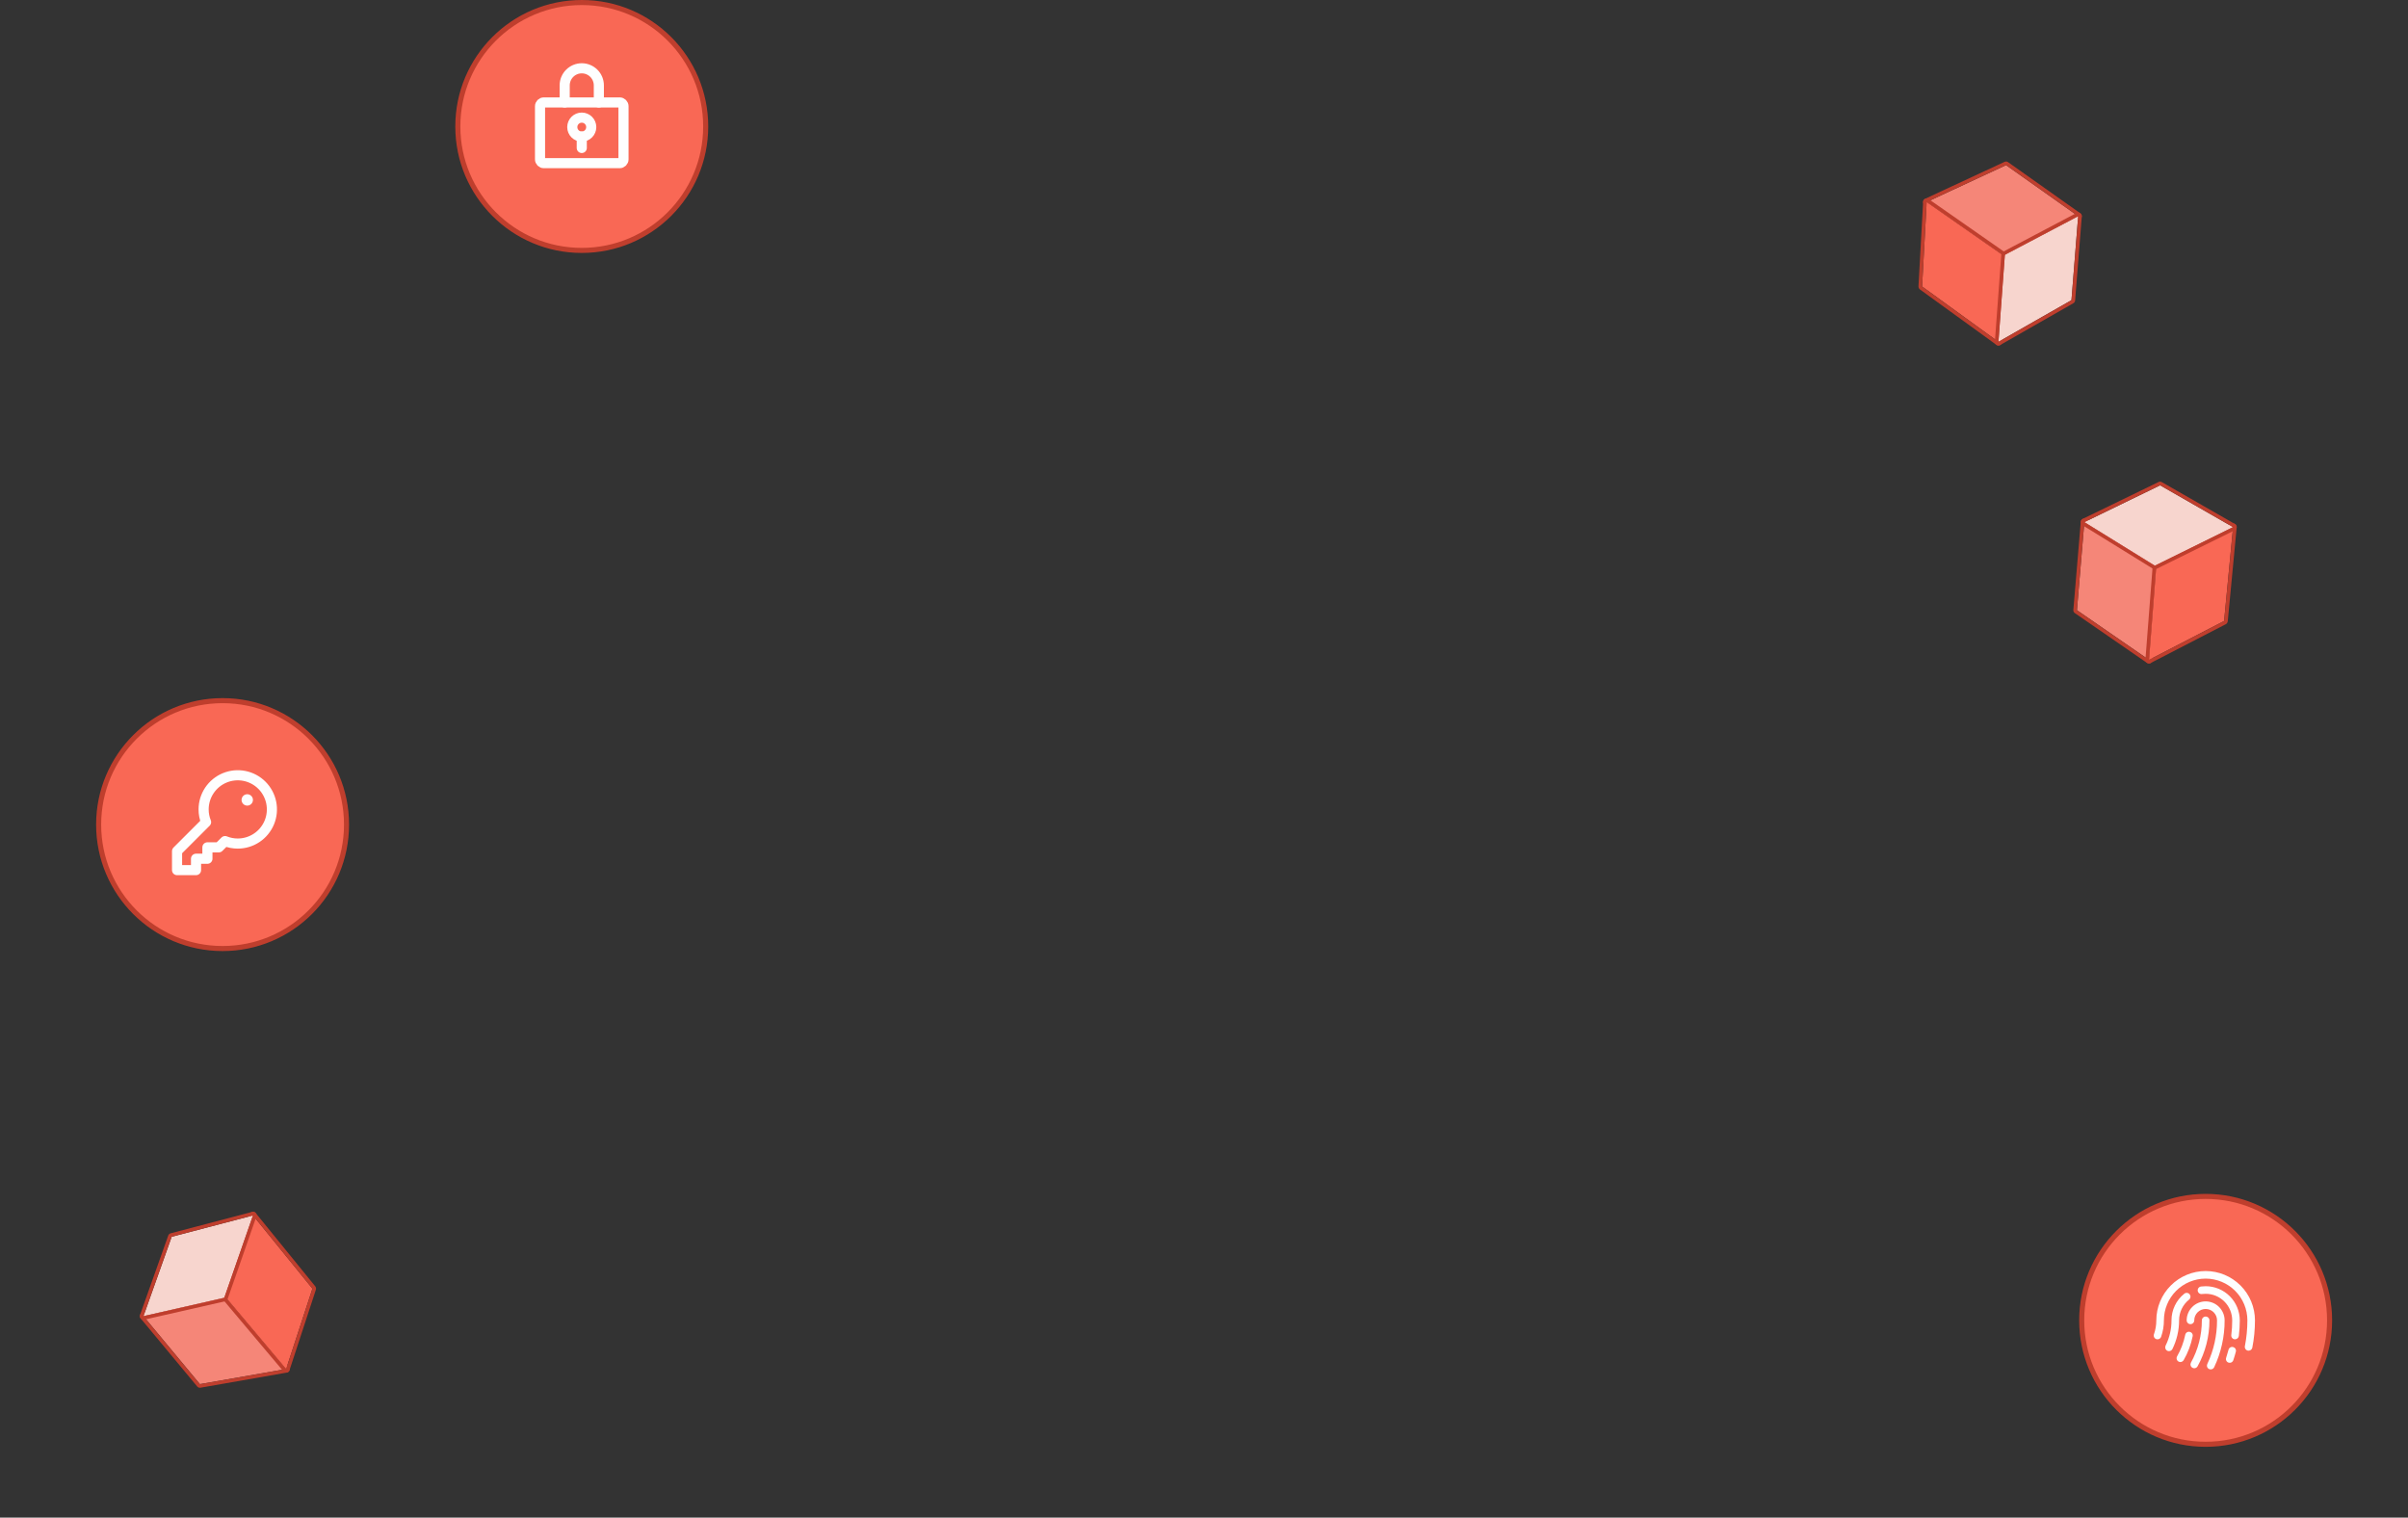 <?xml version="1.0" encoding="UTF-8"?> <svg xmlns="http://www.w3.org/2000/svg" width="476" height="300" viewBox="0 0 476 300" fill="none"><rect x="0" y="0" width="476" height="300" fill="#333333" stroke="none"/> <circle cx="115" cy="25" r="24.5" fill="#F96855" stroke="#BF3E2D"></circle> <path d="M115 27C116.036 27 116.875 26.16 116.875 25.125C116.875 24.09 116.036 23.25 115 23.25C113.964 23.25 113.125 24.09 113.125 25.125C113.125 26.16 113.964 27 115 27Z" stroke="#FEFEFE" stroke-width="2" stroke-linecap="round" stroke-linejoin="round"></path> <path d="M115 27V29.25" stroke="#FEFEFE" stroke-width="2" stroke-linecap="round" stroke-linejoin="round"></path> <path d="M122.5 20.25H107.5C107.086 20.25 106.75 20.586 106.75 21V31.5C106.75 31.914 107.086 32.25 107.5 32.25H122.5C122.914 32.25 123.25 31.914 123.25 31.5V21C123.25 20.586 122.914 20.25 122.5 20.25Z" stroke="#FEFEFE" stroke-width="2" stroke-linecap="round" stroke-linejoin="round"></path> <path d="M111.625 20.25V16.875C111.625 15.98 111.981 15.121 112.614 14.489C113.246 13.856 114.105 13.5 115 13.5C115.895 13.5 116.754 13.856 117.386 14.489C118.019 15.121 118.375 15.98 118.375 16.875V20.25" stroke="#FEFEFE" stroke-width="2" stroke-linecap="round" stroke-linejoin="round"></path> <circle cx="44" cy="163" r="24.5" fill="#F96855" stroke="#BF3E2D"></circle> <path d="M40.737 162.513C40.412 161.715 40.247 160.861 40.25 160C40.25 158.665 40.646 157.36 41.388 156.25C42.129 155.14 43.184 154.275 44.417 153.764C45.65 153.253 47.008 153.119 48.317 153.38C49.626 153.64 50.829 154.283 51.773 155.227C52.717 156.171 53.36 157.374 53.62 158.683C53.881 159.993 53.747 161.35 53.236 162.583C52.725 163.817 51.86 164.871 50.75 165.612C49.64 166.354 48.335 166.75 47 166.75C46.139 166.753 45.285 166.588 44.487 166.263V166.263L43.25 167.5H41V169.75H38.75V172H35V168.25L40.737 162.513Z" stroke="#FEFEFE" stroke-width="2" stroke-linecap="round" stroke-linejoin="round"></path> <path d="M48.875 159.25C49.496 159.25 50 158.746 50 158.125C50 157.504 49.496 157 48.875 157C48.254 157 47.75 157.504 47.75 158.125C47.75 158.746 48.254 159.25 48.875 159.25Z" fill="#FEFEFE"></path> <circle cx="436" cy="261" r="24.5" fill="#F96855" stroke="#BF3E2D"></circle> <path d="M436 251.25C433.415 251.255 430.938 252.284 429.111 254.111C427.284 255.939 426.255 258.416 426.25 261C426.25 261.936 426.092 262.864 425.781 263.747C425.715 263.936 425.726 264.143 425.812 264.324C425.898 264.505 426.052 264.645 426.24 264.713C426.319 264.738 426.401 264.751 426.484 264.75C426.639 264.75 426.791 264.702 426.918 264.613C427.046 264.525 427.143 264.399 427.197 264.253C427.564 263.208 427.751 262.108 427.75 261C427.75 258.812 428.619 256.714 430.166 255.166C431.713 253.619 433.812 252.75 436 252.75C438.188 252.75 440.286 253.619 441.833 255.166C443.381 256.714 444.25 258.812 444.25 261C444.249 262.715 444.083 264.426 443.753 266.109C443.717 266.304 443.758 266.506 443.869 266.67C443.979 266.835 444.15 266.95 444.344 266.991H444.494C444.666 266.992 444.834 266.932 444.967 266.823C445.101 266.713 445.192 266.56 445.225 266.391C445.573 264.615 445.749 262.81 445.75 261C445.747 258.415 444.719 255.936 442.891 254.108C441.063 252.281 438.585 251.252 436 251.25Z" fill="#FEFEFE"></path> <path d="M432.719 256.903C432.874 256.779 432.974 256.598 432.996 256.4C433.018 256.202 432.96 256.004 432.836 255.848C432.712 255.693 432.531 255.593 432.333 255.571C432.135 255.549 431.937 255.607 431.781 255.731C430.99 256.362 430.351 257.163 429.912 258.076C429.474 258.988 429.248 259.988 429.25 261C429.256 262.737 428.854 264.452 428.078 266.006C427.993 266.184 427.981 266.389 428.044 266.576C428.107 266.764 428.24 266.919 428.416 267.009C428.521 267.061 428.636 267.087 428.753 267.084C428.893 267.084 429.03 267.046 429.149 266.973C429.268 266.9 429.365 266.796 429.428 266.672C430.3 264.908 430.753 262.967 430.75 261C430.75 260.213 430.926 259.436 431.267 258.727C431.608 258.018 432.104 257.394 432.719 256.903Z" fill="#FEFEFE"></path> <path d="M436 260.25C435.801 260.25 435.61 260.329 435.47 260.47C435.329 260.61 435.25 260.801 435.25 261C435.253 263.922 434.511 266.797 433.094 269.353C433 269.529 432.979 269.734 433.035 269.925C433.091 270.117 433.22 270.278 433.394 270.375C433.502 270.437 433.625 270.47 433.75 270.469C433.884 270.469 434.015 270.433 434.131 270.366C434.246 270.298 434.341 270.201 434.406 270.084C435.946 267.304 436.752 264.178 436.75 261C436.75 260.801 436.671 260.61 436.53 260.47C436.39 260.329 436.199 260.25 436 260.25Z" fill="#FEFEFE"></path> <path d="M436 257.25C435.006 257.252 434.054 257.648 433.351 258.351C432.648 259.054 432.252 260.006 432.25 261C432.25 261.199 432.329 261.39 432.47 261.53C432.61 261.671 432.801 261.75 433 261.75C433.199 261.75 433.39 261.671 433.53 261.53C433.671 261.39 433.75 261.199 433.75 261C433.75 260.403 433.987 259.831 434.409 259.409C434.831 258.987 435.403 258.75 436 258.75C436.597 258.75 437.169 258.987 437.591 259.409C438.013 259.831 438.25 260.403 438.25 261C438.257 263.982 437.601 266.928 436.328 269.625C436.285 269.714 436.261 269.811 436.255 269.91C436.25 270.009 436.264 270.107 436.297 270.201C436.331 270.294 436.382 270.38 436.448 270.453C436.515 270.526 436.595 270.586 436.684 270.628C436.785 270.672 436.893 270.695 437.003 270.694C437.146 270.694 437.286 270.653 437.408 270.577C437.529 270.501 437.626 270.392 437.688 270.263C439.054 267.366 439.759 264.202 439.75 261C439.748 260.006 439.352 259.054 438.649 258.351C437.946 257.648 436.994 257.252 436 257.25Z" fill="#FEFEFE"></path> <path d="M432.85 263.269C432.754 263.248 432.654 263.247 432.558 263.265C432.461 263.283 432.369 263.321 432.287 263.375C432.205 263.429 432.135 263.499 432.08 263.58C432.025 263.662 431.987 263.754 431.968 263.85C431.659 265.348 431.115 266.788 430.356 268.116C430.257 268.287 430.23 268.491 430.281 268.683C430.332 268.874 430.457 269.038 430.628 269.138C430.742 269.203 430.871 269.239 431.003 269.241C431.134 269.238 431.262 269.203 431.375 269.137C431.488 269.071 431.583 268.978 431.65 268.866C432.5 267.403 433.102 265.81 433.431 264.15C433.451 264.054 433.453 263.955 433.434 263.858C433.416 263.762 433.379 263.67 433.325 263.588C433.271 263.506 433.201 263.435 433.119 263.38C433.038 263.326 432.946 263.288 432.85 263.269Z" fill="#FEFEFE"></path> <path d="M435.999 254.25C435.717 254.25 435.435 254.269 435.155 254.306C435.051 254.309 434.948 254.334 434.854 254.379C434.76 254.425 434.676 254.489 434.608 254.568C434.54 254.648 434.489 254.741 434.459 254.841C434.429 254.941 434.421 255.046 434.434 255.15C434.447 255.254 434.481 255.354 434.535 255.443C434.589 255.533 434.662 255.61 434.747 255.67C434.833 255.73 434.93 255.772 435.033 255.792C435.135 255.812 435.241 255.811 435.343 255.788C435.559 255.769 435.784 255.75 435.999 255.75C437.392 255.75 438.727 256.303 439.711 257.288C440.696 258.272 441.249 259.608 441.249 261C441.251 261.972 441.192 262.942 441.071 263.906C441.058 264.004 441.064 264.103 441.09 264.198C441.115 264.292 441.16 264.381 441.22 264.459C441.28 264.537 441.355 264.601 441.441 264.65C441.526 264.698 441.62 264.729 441.718 264.741H441.812C441.995 264.74 442.172 264.673 442.309 264.553C442.447 264.432 442.537 264.266 442.562 264.084C442.685 263.058 442.748 262.025 442.749 260.991C442.744 259.203 442.031 257.49 440.766 256.226C439.501 254.963 437.787 254.252 435.999 254.25Z" fill="#FEFEFE"></path> <path d="M441.429 266.278C441.334 266.253 441.235 266.247 441.138 266.26C441.041 266.273 440.947 266.305 440.862 266.355C440.778 266.405 440.704 266.471 440.645 266.549C440.586 266.628 440.544 266.717 440.52 266.813C440.379 267.347 440.22 267.881 440.051 268.406C440.019 268.499 440.005 268.598 440.011 268.696C440.017 268.794 440.043 268.89 440.087 268.978C440.13 269.066 440.191 269.145 440.265 269.209C440.34 269.274 440.426 269.323 440.52 269.353C440.598 269.379 440.681 269.392 440.763 269.391C440.919 269.391 441.07 269.342 441.197 269.251C441.323 269.16 441.417 269.032 441.466 268.884C441.654 268.322 441.823 267.759 441.973 267.188C442.021 266.995 441.991 266.791 441.889 266.62C441.787 266.45 441.622 266.327 441.429 266.278Z" fill="#FEFEFE"></path> <path fill-rule="evenodd" clip-rule="evenodd" d="M396.544 32.643L380.843 39.941L396.079 50.571L410.802 42.733L396.544 32.643Z" fill="#F58678"></path> <path fill-rule="evenodd" clip-rule="evenodd" d="M396.954 32.063C396.74 31.912 396.479 31.879 396.245 31.997L380.543 39.294C380.318 39.399 380.166 39.613 380.133 39.874C380.122 40.13 380.23 40.378 380.432 40.52L395.672 51.172C395.886 51.324 396.177 51.341 396.421 51.211L411.131 43.363C411.353 43.237 411.492 43.013 411.516 42.765C411.531 42.53 411.413 42.295 411.212 42.153L396.954 32.063ZM396.544 32.643L380.843 39.941L396.079 50.571L410.802 42.733L396.544 32.643Z" fill="#BF3E2D"></path> <path fill-rule="evenodd" clip-rule="evenodd" d="M380.858 39.945L379.948 56.63L395.051 67.583L396.044 50.54L380.858 39.945Z" fill="#F96855"></path> <path fill-rule="evenodd" clip-rule="evenodd" d="M381.268 39.365C381.054 39.214 380.772 39.184 380.55 39.311C380.312 39.407 380.164 39.643 380.152 39.9L379.233 56.598C379.218 56.833 379.336 57.068 379.529 57.223L394.628 68.154C394.843 68.306 395.125 68.335 395.35 68.23C395.585 68.112 395.745 67.885 395.766 67.616L396.762 50.594C396.774 50.338 396.656 50.103 396.455 49.96L381.268 39.365ZM380.858 39.945L379.948 56.63L395.051 67.583L396.044 50.54L380.858 39.945Z" fill="#BF3E2D"></path> <path fill-rule="evenodd" clip-rule="evenodd" d="M410.8 42.734L409.477 59.335L395.043 67.567L396.31 50.378L410.8 42.734Z" fill="#F7D5CE"></path> <path fill-rule="evenodd" clip-rule="evenodd" d="M411.519 42.788C411.53 42.531 411.409 42.275 411.207 42.133C410.984 41.994 410.706 41.986 410.471 42.103L395.981 49.747C395.759 49.873 395.629 50.084 395.605 50.332L394.338 67.522C394.318 67.791 394.439 68.047 394.662 68.186C394.886 68.325 395.164 68.333 395.395 68.194L409.837 59.949C410.05 59.835 410.18 59.625 410.195 59.389L411.519 42.788ZM410.8 42.734L409.477 59.335L395.043 67.567L396.31 50.378L410.8 42.734Z" fill="#BF3E2D"></path> <path fill-rule="evenodd" clip-rule="evenodd" d="M410.557 120.616L424.809 130.448L426.244 111.925L412.022 103.211L410.557 120.616Z" fill="#F58678"></path> <path fill-rule="evenodd" clip-rule="evenodd" d="M409.849 120.557C409.827 120.818 409.931 121.06 410.152 121.202L424.403 131.034C424.608 131.175 424.87 131.197 425.111 131.093C425.339 130.973 425.496 130.754 425.517 130.508L426.969 111.971C426.991 111.709 426.858 111.45 426.622 111.306L412.399 102.608C412.177 102.481 411.914 102.474 411.688 102.579C411.478 102.685 411.335 102.906 411.315 103.152L409.849 120.557ZM410.557 120.616L424.809 130.448L426.244 111.925L412.022 103.211L410.557 120.616Z" fill="#BF3E2D"></path> <path fill-rule="evenodd" clip-rule="evenodd" d="M424.805 130.432L439.647 122.755L441.427 104.183L426.235 111.971L424.805 130.432Z" fill="#F96855"></path> <path fill-rule="evenodd" clip-rule="evenodd" d="M424.097 130.373C424.075 130.634 424.193 130.892 424.415 131.019C424.619 131.176 424.897 131.184 425.124 131.064L439.982 123.388C440.192 123.281 440.335 123.061 440.371 122.816L442.134 104.259C442.156 103.997 442.038 103.739 441.833 103.598C441.613 103.455 441.336 103.432 441.093 103.551L425.918 111.324C425.691 111.445 425.548 111.665 425.527 111.911L424.097 130.373ZM424.805 130.432L439.647 122.755L441.427 104.183L426.235 111.971L424.805 130.432Z" fill="#BF3E2D"></path> <path fill-rule="evenodd" clip-rule="evenodd" d="M412.024 103.212L427.003 95.933L441.418 104.198L425.96 111.824L412.024 103.212Z" fill="#F7D5CE"></path> <path fill-rule="evenodd" clip-rule="evenodd" d="M411.706 102.565C411.479 102.685 411.32 102.92 411.299 103.166C411.293 103.429 411.427 103.673 411.648 103.815L425.584 112.427C425.805 112.555 426.053 112.56 426.279 112.455L441.736 104.829C441.979 104.71 442.138 104.476 442.145 104.213C442.151 103.95 442.017 103.706 441.78 103.578L427.35 95.311C427.143 95.186 426.896 95.18 426.686 95.287L411.706 102.565ZM412.024 103.212L427.003 95.933L441.418 104.198L425.96 111.824L412.024 103.212Z" fill="#BF3E2D"></path> <path fill-rule="evenodd" clip-rule="evenodd" d="M39.519 273.609L56.574 270.624L44.608 256.412L28.358 260.173L39.519 273.609Z" fill="#F58678"></path> <path fill-rule="evenodd" clip-rule="evenodd" d="M38.973 274.063C39.14 274.265 39.383 274.364 39.641 274.311L56.695 271.327C56.941 271.283 57.143 271.115 57.242 270.872C57.32 270.627 57.279 270.36 57.121 270.17L45.157 255.937C44.989 255.735 44.712 255.643 44.443 255.706L28.204 259.479C27.957 259.544 27.764 259.723 27.677 259.957C27.601 260.18 27.654 260.437 27.812 260.627L38.973 274.063ZM39.519 273.609L56.574 270.624L44.608 256.412L28.358 260.173L39.519 273.609Z" fill="#BF3E2D"></path> <path fill-rule="evenodd" clip-rule="evenodd" d="M56.56 270.616L61.758 254.734L50.004 240.246L44.634 256.451L56.56 270.616Z" fill="#F96855"></path> <path fill-rule="evenodd" clip-rule="evenodd" d="M56.014 271.07C56.181 271.272 56.446 271.373 56.694 271.308C56.949 271.277 57.153 271.087 57.23 270.842L62.44 254.951C62.515 254.728 62.462 254.471 62.316 254.271L50.56 239.804C50.392 239.602 50.128 239.501 49.882 239.544C49.625 239.597 49.411 239.775 49.322 240.029L43.954 256.213C43.877 256.458 43.929 256.715 44.087 256.905L56.014 271.07ZM56.56 270.616L61.758 254.734L50.004 240.246L44.634 256.451L56.56 270.616Z" fill="#BF3E2D"></path> <path fill-rule="evenodd" clip-rule="evenodd" d="M28.36 260.172L33.935 244.479L50.007 240.263L44.334 256.539L28.36 260.172Z" fill="#F7D5CE"></path> <path fill-rule="evenodd" clip-rule="evenodd" d="M27.68 259.934C27.603 260.179 27.654 260.458 27.811 260.648C27.991 260.84 28.258 260.919 28.515 260.866L44.489 257.234C44.737 257.169 44.917 256.999 45.004 256.766L50.677 240.49C50.766 240.235 50.715 239.956 50.536 239.764C50.356 239.572 50.089 239.493 49.83 239.567L33.746 243.793C33.511 243.848 33.331 244.018 33.255 244.241L27.68 259.934ZM28.36 260.172L33.935 244.479L50.007 240.263L44.334 256.539L28.36 260.172Z" fill="#BF3E2D"></path> </svg> 